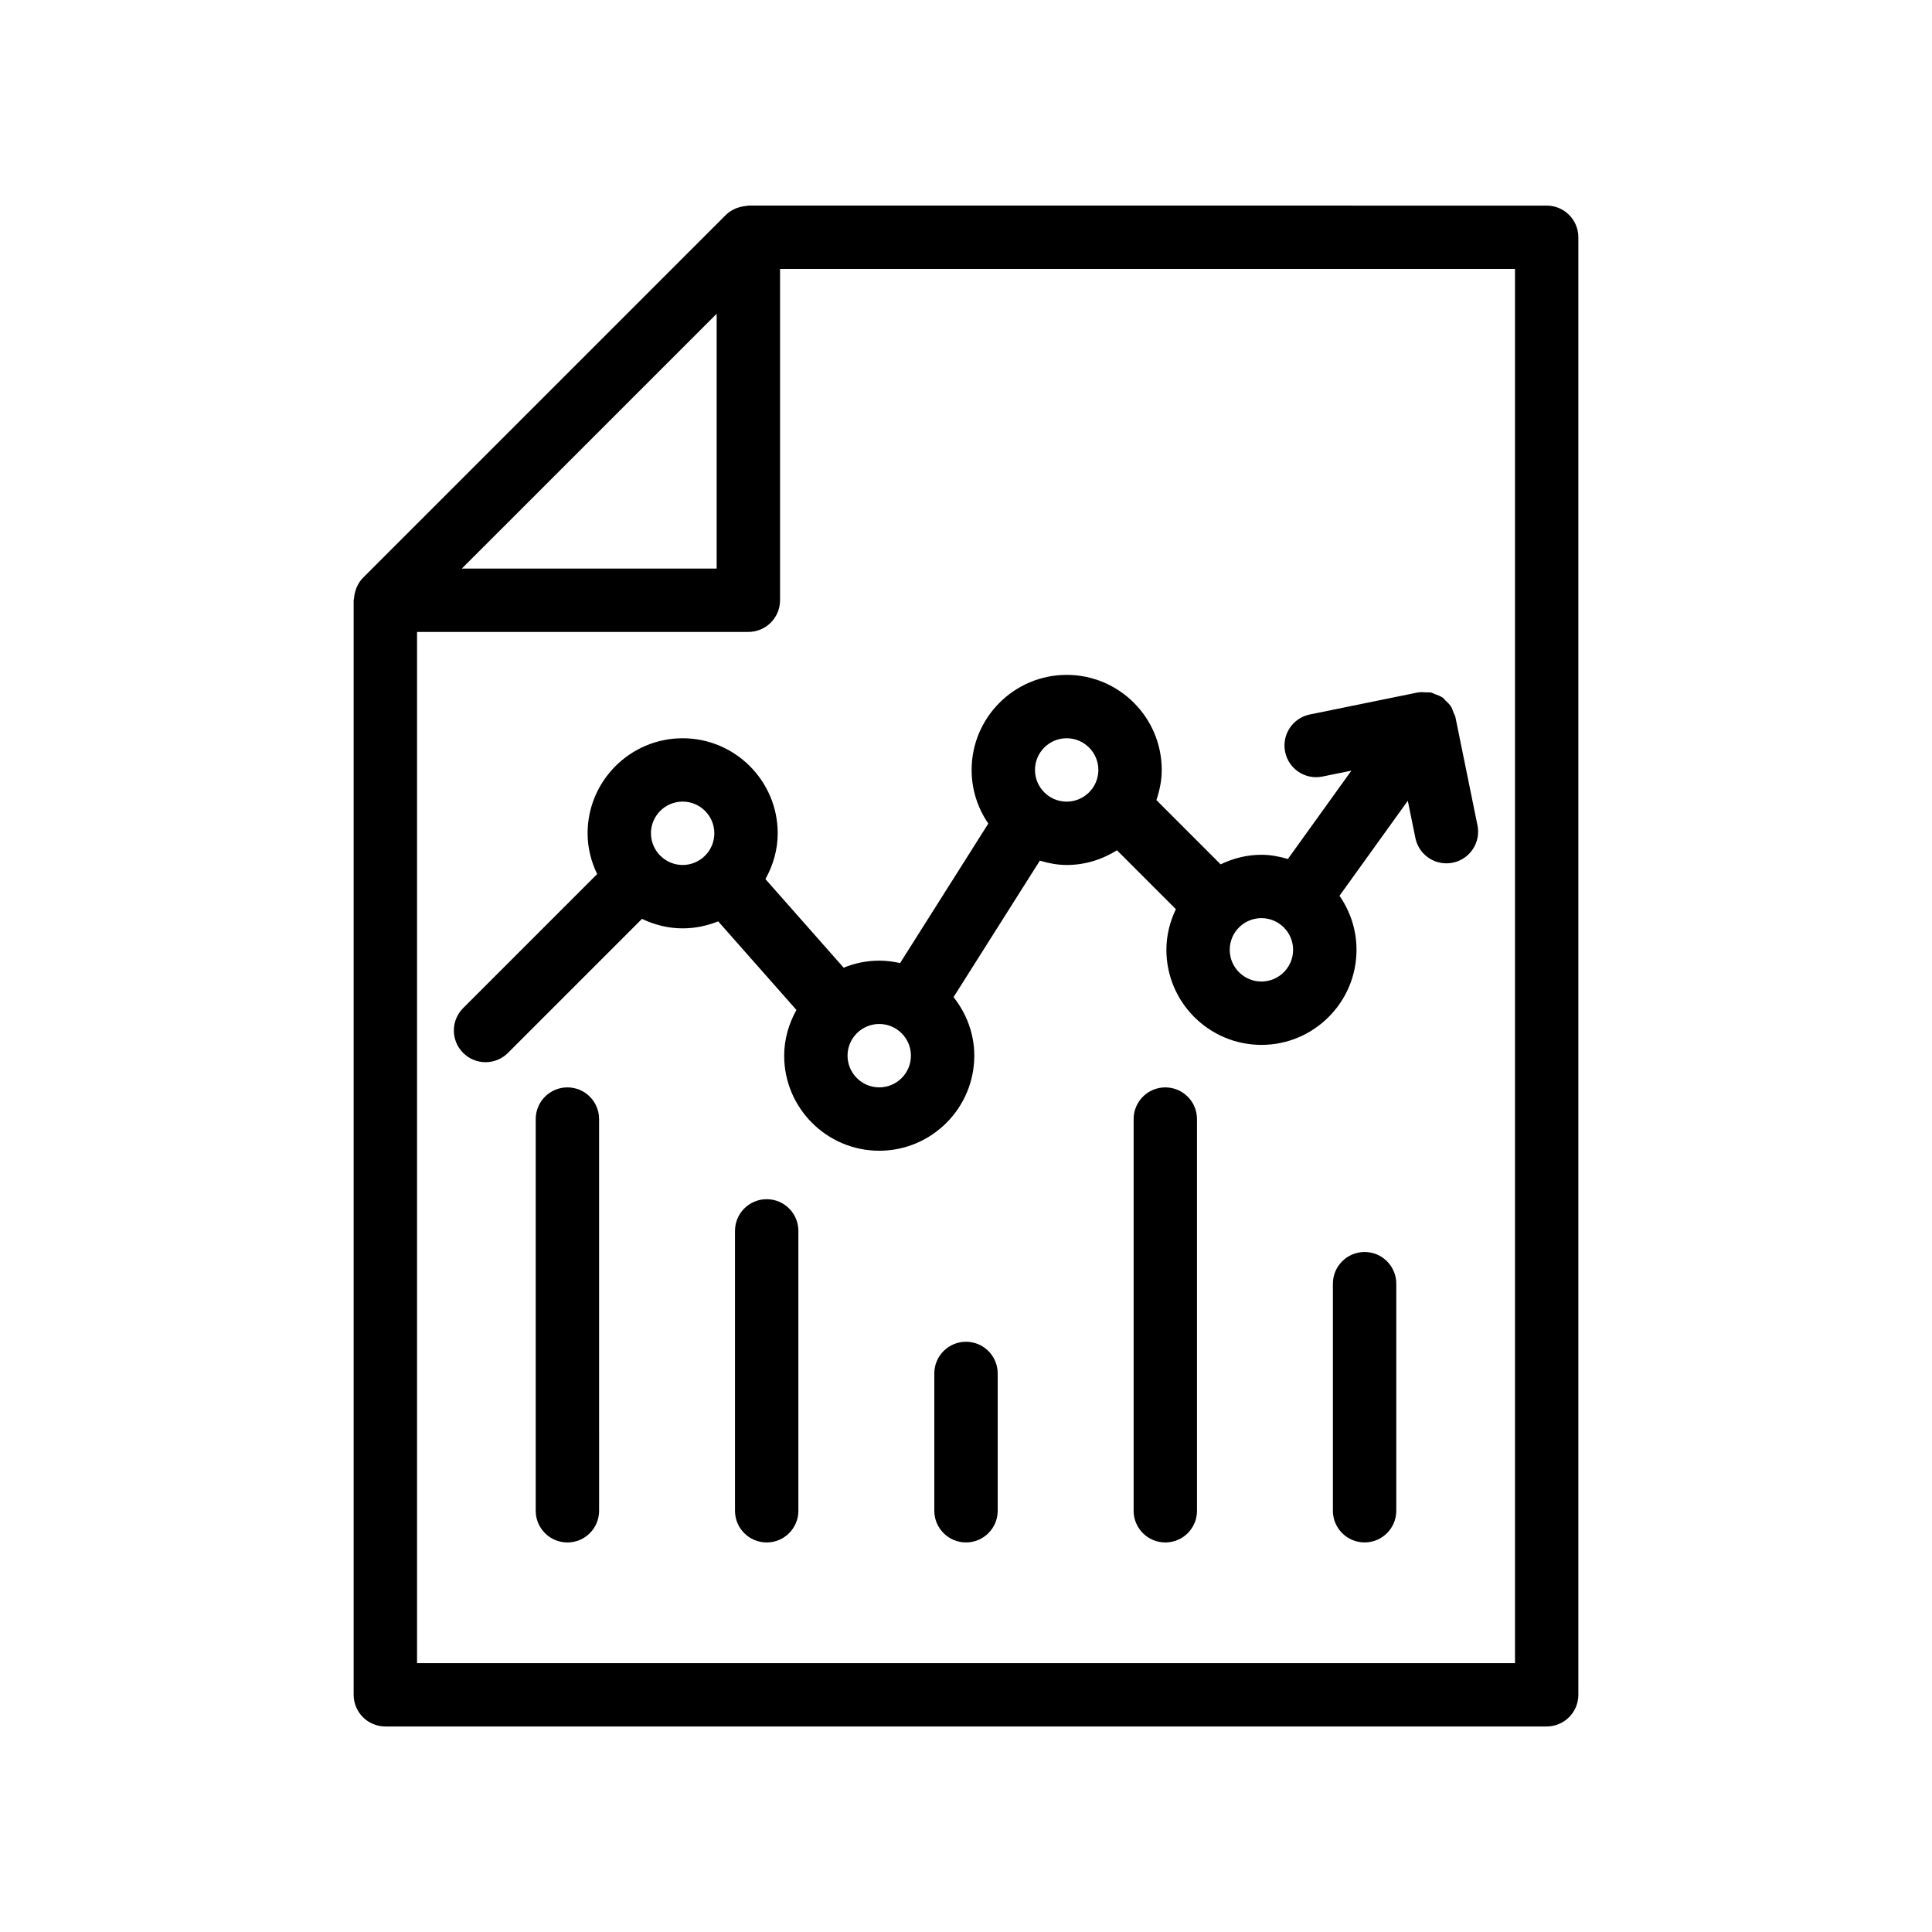 <?xml version="1.0" encoding="UTF-8"?>
<!-- Uploaded to: SVG Repo, www.svgrepo.com, Generator: SVG Repo Mixer Tools -->
<svg fill="#000000" width="800px" height="800px" version="1.1" viewBox="144 144 512 512" xmlns="http://www.w3.org/2000/svg">
 <g>
  <path d="m342.32 198.48c-0.18 0-0.34 0.09-0.516 0.102-0.746 0.047-1.465 0.191-2.172 0.434-0.27 0.09-0.531 0.164-0.789 0.281-0.891 0.41-1.738 0.926-2.461 1.645l-96.199 96.195c-0.719 0.719-1.234 1.566-1.641 2.457-0.121 0.262-0.191 0.523-0.285 0.797-0.238 0.703-0.383 1.414-0.43 2.156-0.012 0.184-0.105 0.344-0.105 0.527v290.06c0 4.641 3.758 8.398 8.398 8.398h307.76c4.637 0 8.398-3.754 8.398-8.398v-386.25c0-4.641-3.758-8.398-8.398-8.398zm-8.398 28.668v67.527h-67.531l33.766-33.762zm211.57 357.59h-290.97v-273.27h87.801c4.637 0 8.398-3.754 8.398-8.398v-87.797h194.77z"/>
  <path d="m382.53 399.23c-1.781-0.402-3.621-0.652-5.523-0.652-3.34 0-6.512 0.684-9.43 1.867l-20.73-23.477c2.008-3.617 3.254-7.711 3.254-12.133 0-13.891-11.301-25.191-25.191-25.191s-25.191 11.301-25.191 25.191c0 3.883 0.957 7.519 2.531 10.805l-35.512 35.516c-3.281 3.281-3.281 8.594 0 11.875 1.641 1.641 3.789 2.461 5.938 2.461 2.148 0 4.297-0.82 5.938-2.461l35.52-35.523c3.281 1.566 6.906 2.516 10.777 2.516 3.332 0 6.5-0.684 9.414-1.863l20.738 23.488c-2.004 3.613-3.246 7.703-3.246 12.117 0 13.891 11.301 25.191 25.191 25.191 13.891 0 25.191-11.301 25.191-25.191 0-5.883-2.109-11.23-5.5-15.52l22.871-36.164c2.273 0.676 4.629 1.148 7.117 1.148 4.906 0 9.449-1.465 13.324-3.902l15.609 15.613c-1.566 3.277-2.512 6.902-2.512 10.773 0 13.891 11.301 25.191 25.191 25.191s25.191-11.301 25.191-25.191c0-5.324-1.68-10.246-4.512-14.32l18.105-25.176 2.012 9.863c0.812 3.977 4.312 6.715 8.219 6.715 0.555 0 1.121-0.059 1.684-0.172 4.543-0.926 7.477-5.356 6.551-9.906l-5.848-28.676c-0.09-0.449-0.355-0.801-0.512-1.219-0.207-0.555-0.359-1.117-0.684-1.625-0.391-0.605-0.914-1.07-1.438-1.551-0.254-0.234-0.402-0.535-0.691-0.742-0.039-0.027-0.082-0.027-0.121-0.055-0.609-0.426-1.312-0.66-2.016-0.91-0.34-0.121-0.645-0.336-0.992-0.41-0.418-0.09-0.863-0.016-1.301-0.039-0.668-0.039-1.332-0.117-1.988 0.004-0.055 0.012-0.105-0.012-0.16 0l-28.676 5.848c-4.543 0.926-7.477 5.356-6.551 9.906 0.93 4.543 5.34 7.477 9.906 6.543l7.656-1.559-16.828 23.406c-2.238-0.652-4.559-1.113-7.008-1.113-3.887 0-7.523 0.957-10.812 2.535l-17.027-17.031c0.852-2.523 1.418-5.18 1.418-7.988 0-13.891-11.301-25.191-25.191-25.191s-25.191 11.301-25.191 25.191c0 5.273 1.641 10.164 4.422 14.211zm-63.5-28.422c-0.012-0.012-0.016-0.031-0.031-0.047s-0.039-0.02-0.055-0.039c-1.496-1.516-2.434-3.594-2.434-5.891 0-4.633 3.769-8.398 8.398-8.398s8.398 3.766 8.398 8.398c0 4.633-3.769 8.398-8.398 8.398-2.289 0-4.359-0.93-5.879-2.422zm57.977 61.355c-4.629 0-8.398-3.766-8.398-8.398 0-4.633 3.769-8.398 8.398-8.398 4.629 0 8.398 3.766 8.398 8.398 0 4.637-3.769 8.398-8.398 8.398zm109.68-36.449c0 4.633-3.769 8.398-8.398 8.398-4.629 0-8.398-3.766-8.398-8.398s3.769-8.398 8.398-8.398c4.633 0.004 8.398 3.766 8.398 8.398zm-60.008-56.07c4.629 0 8.398 3.766 8.398 8.398s-3.769 8.398-8.398 8.398-8.398-3.766-8.398-8.398c0.004-4.637 3.769-8.398 8.398-8.398z"/>
  <path d="m294.37 432.17c-4.637 0-8.398 3.754-8.398 8.398v103.8c0 4.641 3.758 8.398 8.398 8.398 4.637 0 8.398-3.754 8.398-8.398l-0.004-103.8c0-4.641-3.758-8.398-8.395-8.398z"/>
  <path d="m347.18 461.8c-4.637 0-8.398 3.754-8.398 8.398v74.168c0 4.641 3.758 8.398 8.398 8.398 4.637 0 8.398-3.754 8.398-8.398v-74.168c-0.004-4.644-3.762-8.398-8.398-8.398z"/>
  <path d="m400 499.58c-4.637 0-8.398 3.754-8.398 8.398v36.383c0 4.641 3.758 8.398 8.398 8.398 4.637 0 8.398-3.754 8.398-8.398v-36.383c-0.004-4.644-3.762-8.398-8.398-8.398z"/>
  <path d="m452.82 432.17c-4.637 0-8.398 3.754-8.398 8.398v103.8c0 4.641 3.758 8.398 8.398 8.398 4.637 0 8.398-3.754 8.398-8.398l-0.004-103.8c0-4.641-3.758-8.398-8.395-8.398z"/>
  <path d="m505.63 475.79c-4.637 0-8.398 3.754-8.398 8.398v60.172c0 4.641 3.758 8.398 8.398 8.398 4.637 0 8.398-3.754 8.398-8.398v-60.172c-0.004-4.644-3.762-8.398-8.398-8.398z"/>
 </g>
</svg>